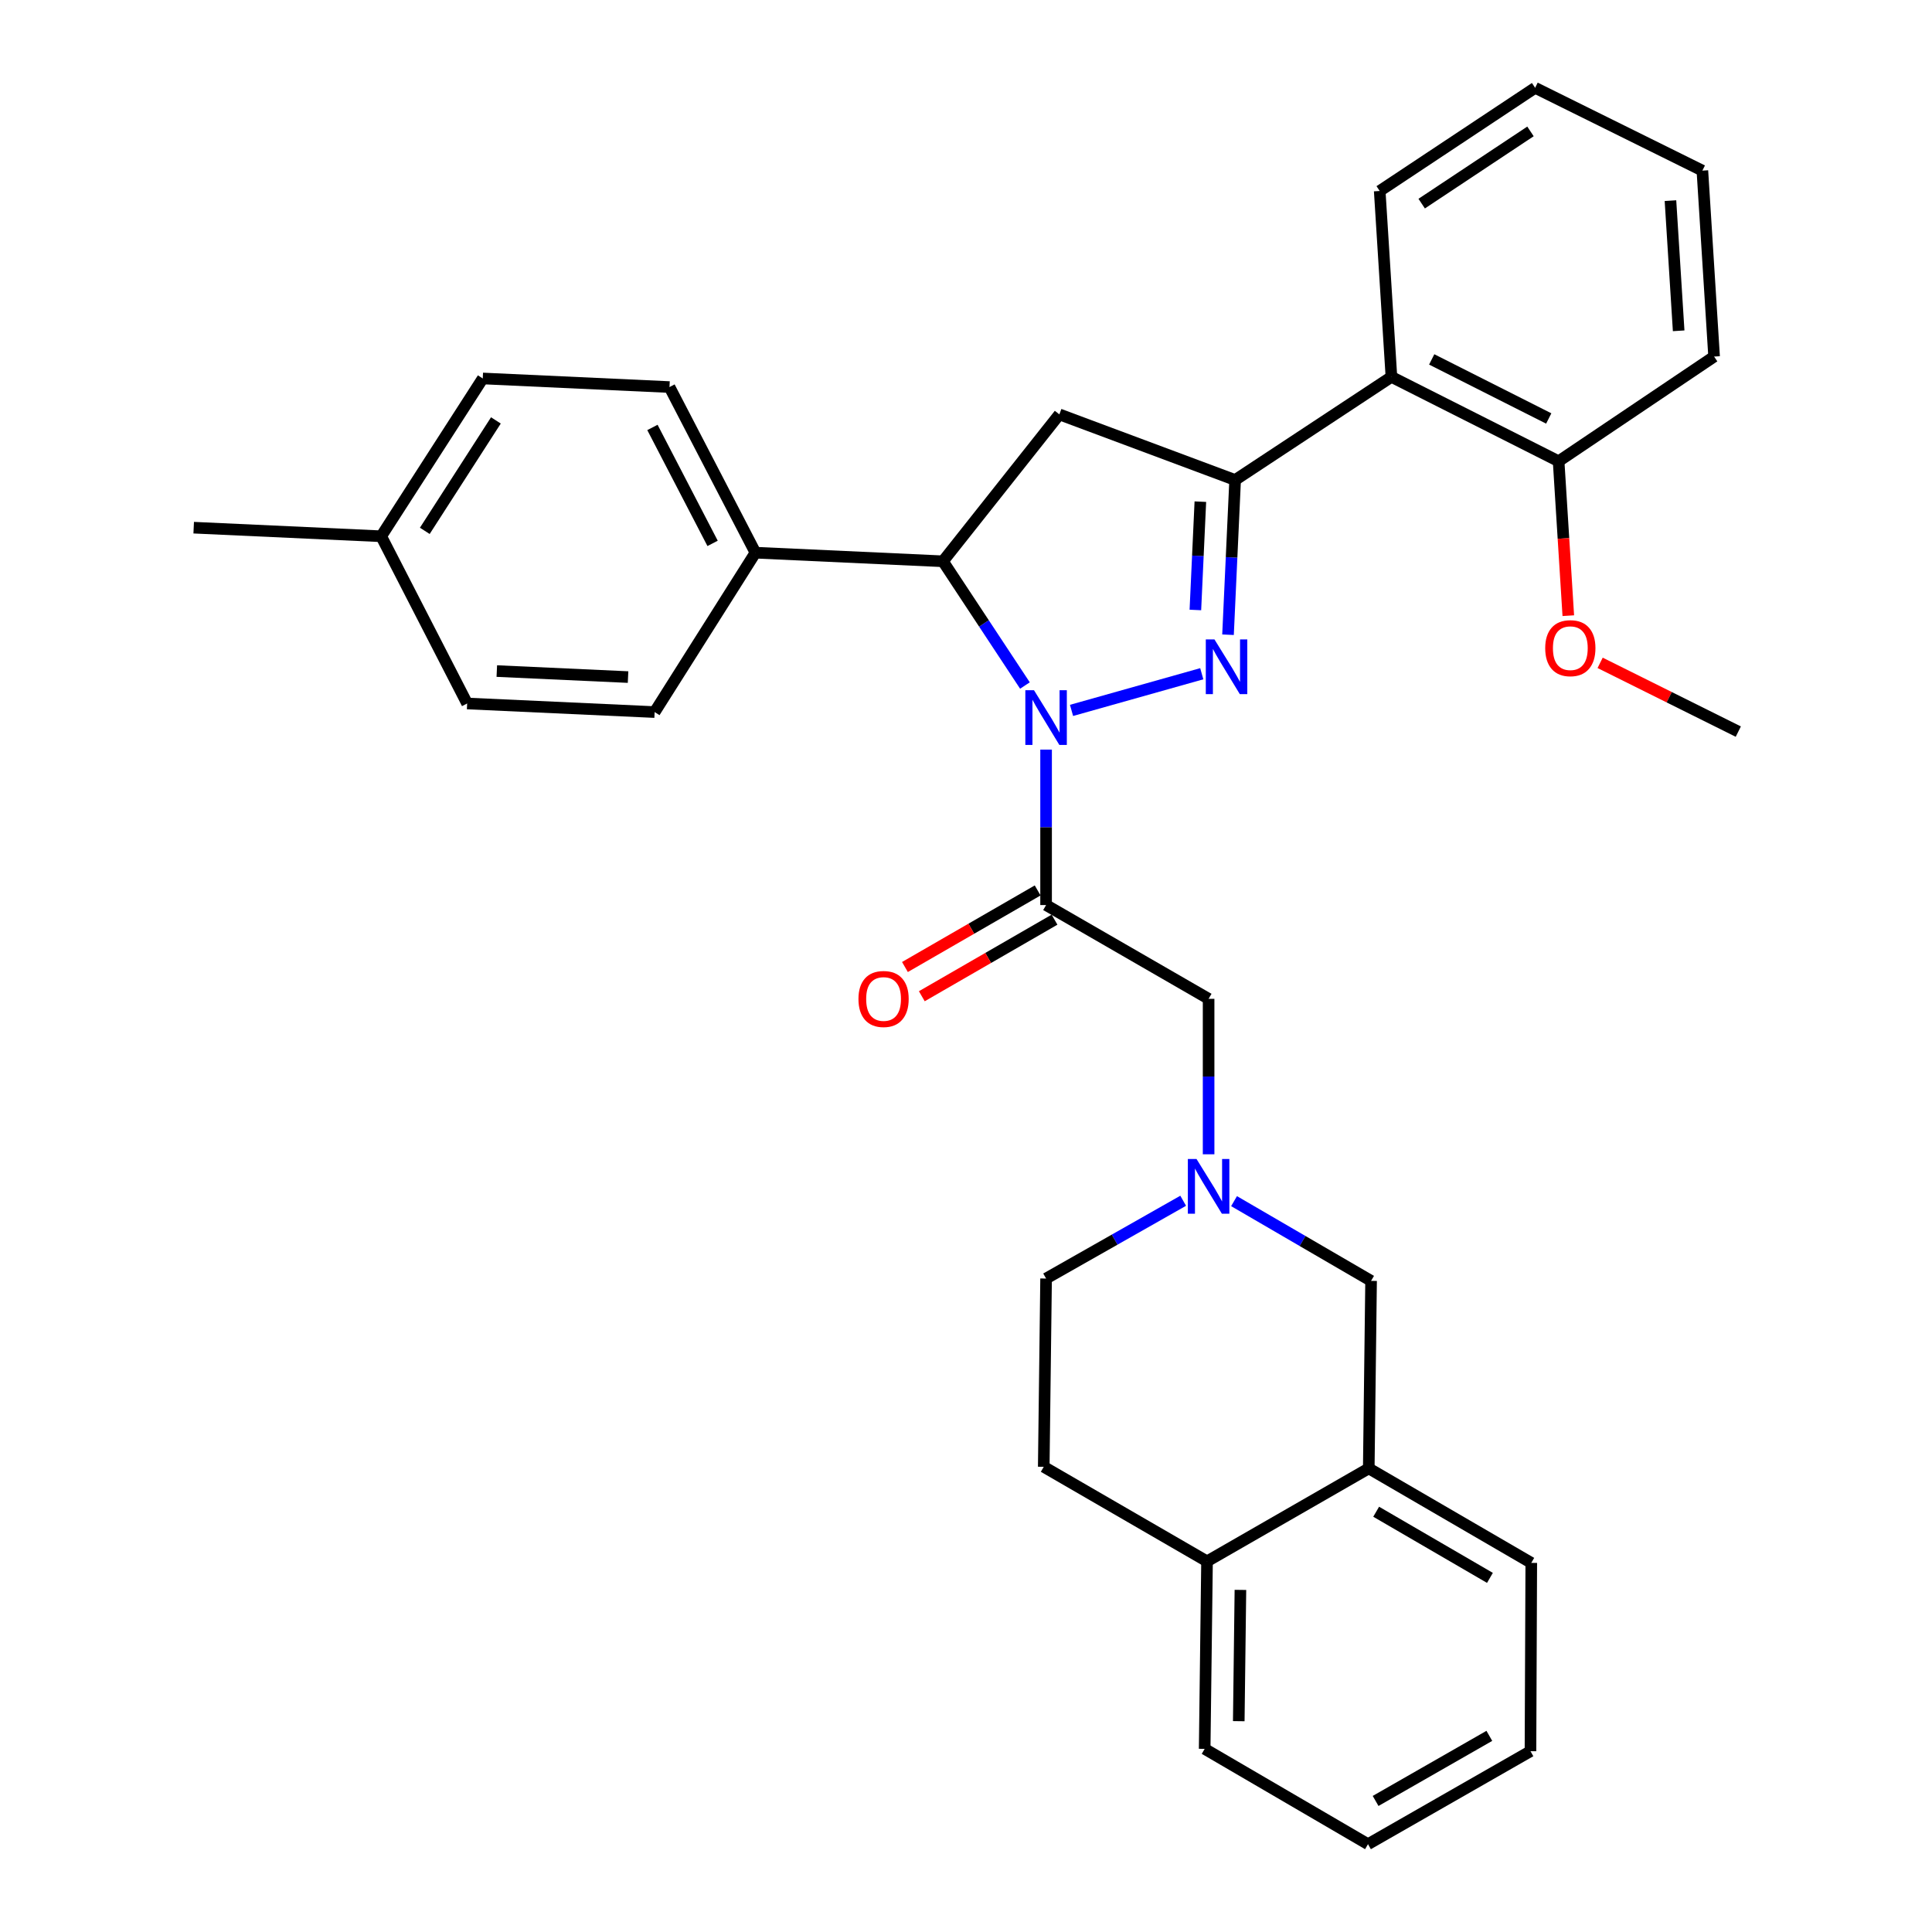 <?xml version='1.0' encoding='iso-8859-1'?>
<svg version='1.1' baseProfile='full'
              xmlns='http://www.w3.org/2000/svg'
                      xmlns:rdkit='http://www.rdkit.org/xml'
                      xmlns:xlink='http://www.w3.org/1999/xlink'
                  xml:space='preserve'
width='1000px' height='1000px' viewBox='0 0 1000 1000'>
<!-- END OF HEADER -->
<rect style='opacity:1.0;fill:#FFFFFF;stroke:none' width='1000' height='1000' x='0' y='0'> </rect>
<path class='bond-0' d='M 554.619,367.704 L 622.034,348.725' style='fill:none;fill-rule:evenodd;stroke:#0000FF;stroke-width:6px;stroke-linecap:butt;stroke-linejoin:miter;stroke-opacity:1' />
<path class='bond-2' d='M 541.453,387.997 L 541.453,428.226' style='fill:none;fill-rule:evenodd;stroke:#0000FF;stroke-width:6px;stroke-linecap:butt;stroke-linejoin:miter;stroke-opacity:1' />
<path class='bond-2' d='M 541.453,428.226 L 541.453,468.454' style='fill:none;fill-rule:evenodd;stroke:#000000;stroke-width:6px;stroke-linecap:butt;stroke-linejoin:miter;stroke-opacity:1' />
<path class='bond-3' d='M 530.508,354.828 L 509.286,322.676' style='fill:none;fill-rule:evenodd;stroke:#0000FF;stroke-width:6px;stroke-linecap:butt;stroke-linejoin:miter;stroke-opacity:1' />
<path class='bond-3' d='M 509.286,322.676 L 488.065,290.523' style='fill:none;fill-rule:evenodd;stroke:#000000;stroke-width:6px;stroke-linecap:butt;stroke-linejoin:miter;stroke-opacity:1' />
<path class='bond-1' d='M 635.62,328.535 L 637.461,288.492' style='fill:none;fill-rule:evenodd;stroke:#0000FF;stroke-width:6px;stroke-linecap:butt;stroke-linejoin:miter;stroke-opacity:1' />
<path class='bond-1' d='M 637.461,288.492 L 639.302,248.449' style='fill:none;fill-rule:evenodd;stroke:#000000;stroke-width:6px;stroke-linecap:butt;stroke-linejoin:miter;stroke-opacity:1' />
<path class='bond-1' d='M 618.725,315.72 L 620.013,287.69' style='fill:none;fill-rule:evenodd;stroke:#0000FF;stroke-width:6px;stroke-linecap:butt;stroke-linejoin:miter;stroke-opacity:1' />
<path class='bond-1' d='M 620.013,287.69 L 621.302,259.66' style='fill:none;fill-rule:evenodd;stroke:#000000;stroke-width:6px;stroke-linecap:butt;stroke-linejoin:miter;stroke-opacity:1' />
<path class='bond-5' d='M 639.302,248.449 L 720.199,195.071' style='fill:none;fill-rule:evenodd;stroke:#000000;stroke-width:6px;stroke-linecap:butt;stroke-linejoin:miter;stroke-opacity:1' />
<path class='bond-32' d='M 639.302,248.449 L 548.323,214.488' style='fill:none;fill-rule:evenodd;stroke:#000000;stroke-width:6px;stroke-linecap:butt;stroke-linejoin:miter;stroke-opacity:1' />
<path class='bond-7' d='M 541.453,468.454 L 625.572,516.991' style='fill:none;fill-rule:evenodd;stroke:#000000;stroke-width:6px;stroke-linecap:butt;stroke-linejoin:miter;stroke-opacity:1' />
<path class='bond-11' d='M 537.088,460.89 L 502.743,480.707' style='fill:none;fill-rule:evenodd;stroke:#000000;stroke-width:6px;stroke-linecap:butt;stroke-linejoin:miter;stroke-opacity:1' />
<path class='bond-11' d='M 502.743,480.707 L 468.398,500.525' style='fill:none;fill-rule:evenodd;stroke:#FF0000;stroke-width:6px;stroke-linecap:butt;stroke-linejoin:miter;stroke-opacity:1' />
<path class='bond-11' d='M 545.817,476.018 L 511.472,495.836' style='fill:none;fill-rule:evenodd;stroke:#000000;stroke-width:6px;stroke-linecap:butt;stroke-linejoin:miter;stroke-opacity:1' />
<path class='bond-11' d='M 511.472,495.836 L 477.127,515.653' style='fill:none;fill-rule:evenodd;stroke:#FF0000;stroke-width:6px;stroke-linecap:butt;stroke-linejoin:miter;stroke-opacity:1' />
<path class='bond-4' d='M 488.065,290.523 L 548.323,214.488' style='fill:none;fill-rule:evenodd;stroke:#000000;stroke-width:6px;stroke-linecap:butt;stroke-linejoin:miter;stroke-opacity:1' />
<path class='bond-8' d='M 488.065,290.523 L 391.012,286.069' style='fill:none;fill-rule:evenodd;stroke:#000000;stroke-width:6px;stroke-linecap:butt;stroke-linejoin:miter;stroke-opacity:1' />
<path class='bond-12' d='M 720.199,195.071 L 806.734,238.746' style='fill:none;fill-rule:evenodd;stroke:#000000;stroke-width:6px;stroke-linecap:butt;stroke-linejoin:miter;stroke-opacity:1' />
<path class='bond-12' d='M 741.049,186.03 L 801.623,216.602' style='fill:none;fill-rule:evenodd;stroke:#000000;stroke-width:6px;stroke-linecap:butt;stroke-linejoin:miter;stroke-opacity:1' />
<path class='bond-22' d='M 720.199,195.071 L 714.134,98.852' style='fill:none;fill-rule:evenodd;stroke:#000000;stroke-width:6px;stroke-linecap:butt;stroke-linejoin:miter;stroke-opacity:1' />
<path class='bond-6' d='M 625.572,597.458 L 625.572,557.224' style='fill:none;fill-rule:evenodd;stroke:#0000FF;stroke-width:6px;stroke-linecap:butt;stroke-linejoin:miter;stroke-opacity:1' />
<path class='bond-6' d='M 625.572,557.224 L 625.572,516.991' style='fill:none;fill-rule:evenodd;stroke:#000000;stroke-width:6px;stroke-linecap:butt;stroke-linejoin:miter;stroke-opacity:1' />
<path class='bond-9' d='M 638.744,621.708 L 674.207,642.343' style='fill:none;fill-rule:evenodd;stroke:#0000FF;stroke-width:6px;stroke-linecap:butt;stroke-linejoin:miter;stroke-opacity:1' />
<path class='bond-9' d='M 674.207,642.343 L 709.671,662.978' style='fill:none;fill-rule:evenodd;stroke:#000000;stroke-width:6px;stroke-linecap:butt;stroke-linejoin:miter;stroke-opacity:1' />
<path class='bond-14' d='M 612.414,621.508 L 576.933,641.637' style='fill:none;fill-rule:evenodd;stroke:#0000FF;stroke-width:6px;stroke-linecap:butt;stroke-linejoin:miter;stroke-opacity:1' />
<path class='bond-14' d='M 576.933,641.637 L 541.453,661.765' style='fill:none;fill-rule:evenodd;stroke:#000000;stroke-width:6px;stroke-linecap:butt;stroke-linejoin:miter;stroke-opacity:1' />
<path class='bond-16' d='M 391.012,286.069 L 346.531,200.34' style='fill:none;fill-rule:evenodd;stroke:#000000;stroke-width:6px;stroke-linecap:butt;stroke-linejoin:miter;stroke-opacity:1' />
<path class='bond-16' d='M 368.836,281.254 L 337.7,221.243' style='fill:none;fill-rule:evenodd;stroke:#000000;stroke-width:6px;stroke-linecap:butt;stroke-linejoin:miter;stroke-opacity:1' />
<path class='bond-17' d='M 391.012,286.069 L 338.836,368.568' style='fill:none;fill-rule:evenodd;stroke:#000000;stroke-width:6px;stroke-linecap:butt;stroke-linejoin:miter;stroke-opacity:1' />
<path class='bond-10' d='M 709.671,662.978 L 708.468,760.031' style='fill:none;fill-rule:evenodd;stroke:#000000;stroke-width:6px;stroke-linecap:butt;stroke-linejoin:miter;stroke-opacity:1' />
<path class='bond-23' d='M 708.468,760.031 L 792.586,808.946' style='fill:none;fill-rule:evenodd;stroke:#000000;stroke-width:6px;stroke-linecap:butt;stroke-linejoin:miter;stroke-opacity:1' />
<path class='bond-23' d='M 712.305,782.467 L 771.188,816.708' style='fill:none;fill-rule:evenodd;stroke:#000000;stroke-width:6px;stroke-linecap:butt;stroke-linejoin:miter;stroke-opacity:1' />
<path class='bond-34' d='M 708.468,760.031 L 624.756,808.15' style='fill:none;fill-rule:evenodd;stroke:#000000;stroke-width:6px;stroke-linecap:butt;stroke-linejoin:miter;stroke-opacity:1' />
<path class='bond-21' d='M 806.734,238.746 L 809.241,278.708' style='fill:none;fill-rule:evenodd;stroke:#000000;stroke-width:6px;stroke-linecap:butt;stroke-linejoin:miter;stroke-opacity:1' />
<path class='bond-21' d='M 809.241,278.708 L 811.748,318.67' style='fill:none;fill-rule:evenodd;stroke:#FF0000;stroke-width:6px;stroke-linecap:butt;stroke-linejoin:miter;stroke-opacity:1' />
<path class='bond-25' d='M 806.734,238.746 L 887.214,184.562' style='fill:none;fill-rule:evenodd;stroke:#000000;stroke-width:6px;stroke-linecap:butt;stroke-linejoin:miter;stroke-opacity:1' />
<path class='bond-13' d='M 624.756,808.15 L 540.24,759.216' style='fill:none;fill-rule:evenodd;stroke:#000000;stroke-width:6px;stroke-linecap:butt;stroke-linejoin:miter;stroke-opacity:1' />
<path class='bond-24' d='M 624.756,808.15 L 623.534,905.213' style='fill:none;fill-rule:evenodd;stroke:#000000;stroke-width:6px;stroke-linecap:butt;stroke-linejoin:miter;stroke-opacity:1' />
<path class='bond-24' d='M 642.038,822.93 L 641.182,890.874' style='fill:none;fill-rule:evenodd;stroke:#000000;stroke-width:6px;stroke-linecap:butt;stroke-linejoin:miter;stroke-opacity:1' />
<path class='bond-15' d='M 541.453,661.765 L 540.24,759.216' style='fill:none;fill-rule:evenodd;stroke:#000000;stroke-width:6px;stroke-linecap:butt;stroke-linejoin:miter;stroke-opacity:1' />
<path class='bond-18' d='M 346.531,200.34 L 249.876,195.896' style='fill:none;fill-rule:evenodd;stroke:#000000;stroke-width:6px;stroke-linecap:butt;stroke-linejoin:miter;stroke-opacity:1' />
<path class='bond-19' d='M 338.836,368.568 L 241.793,364.123' style='fill:none;fill-rule:evenodd;stroke:#000000;stroke-width:6px;stroke-linecap:butt;stroke-linejoin:miter;stroke-opacity:1' />
<path class='bond-19' d='M 325.079,350.453 L 257.148,347.342' style='fill:none;fill-rule:evenodd;stroke:#000000;stroke-width:6px;stroke-linecap:butt;stroke-linejoin:miter;stroke-opacity:1' />
<path class='bond-20' d='M 249.876,195.896 L 197.303,277.569' style='fill:none;fill-rule:evenodd;stroke:#000000;stroke-width:6px;stroke-linecap:butt;stroke-linejoin:miter;stroke-opacity:1' />
<path class='bond-20' d='M 256.676,217.601 L 219.875,274.772' style='fill:none;fill-rule:evenodd;stroke:#000000;stroke-width:6px;stroke-linecap:butt;stroke-linejoin:miter;stroke-opacity:1' />
<path class='bond-33' d='M 241.793,364.123 L 197.303,277.569' style='fill:none;fill-rule:evenodd;stroke:#000000;stroke-width:6px;stroke-linecap:butt;stroke-linejoin:miter;stroke-opacity:1' />
<path class='bond-26' d='M 197.303,277.569 L 100.259,273.125' style='fill:none;fill-rule:evenodd;stroke:#000000;stroke-width:6px;stroke-linecap:butt;stroke-linejoin:miter;stroke-opacity:1' />
<path class='bond-27' d='M 828.226,343.089 L 863.983,360.884' style='fill:none;fill-rule:evenodd;stroke:#FF0000;stroke-width:6px;stroke-linecap:butt;stroke-linejoin:miter;stroke-opacity:1' />
<path class='bond-27' d='M 863.983,360.884 L 899.741,378.679' style='fill:none;fill-rule:evenodd;stroke:#000000;stroke-width:6px;stroke-linecap:butt;stroke-linejoin:miter;stroke-opacity:1' />
<path class='bond-28' d='M 714.134,98.852 L 794.585,45.455' style='fill:none;fill-rule:evenodd;stroke:#000000;stroke-width:6px;stroke-linecap:butt;stroke-linejoin:miter;stroke-opacity:1' />
<path class='bond-28' d='M 735.861,105.395 L 792.176,68.017' style='fill:none;fill-rule:evenodd;stroke:#000000;stroke-width:6px;stroke-linecap:butt;stroke-linejoin:miter;stroke-opacity:1' />
<path class='bond-29' d='M 792.586,808.946 L 792.169,906.417' style='fill:none;fill-rule:evenodd;stroke:#000000;stroke-width:6px;stroke-linecap:butt;stroke-linejoin:miter;stroke-opacity:1' />
<path class='bond-30' d='M 623.534,905.213 L 708.07,954.545' style='fill:none;fill-rule:evenodd;stroke:#000000;stroke-width:6px;stroke-linecap:butt;stroke-linejoin:miter;stroke-opacity:1' />
<path class='bond-31' d='M 887.214,184.562 L 881.149,88.314' style='fill:none;fill-rule:evenodd;stroke:#000000;stroke-width:6px;stroke-linecap:butt;stroke-linejoin:miter;stroke-opacity:1' />
<path class='bond-31' d='M 868.872,171.223 L 864.627,103.85' style='fill:none;fill-rule:evenodd;stroke:#000000;stroke-width:6px;stroke-linecap:butt;stroke-linejoin:miter;stroke-opacity:1' />
<path class='bond-35' d='M 794.585,45.455 L 881.149,88.314' style='fill:none;fill-rule:evenodd;stroke:#000000;stroke-width:6px;stroke-linecap:butt;stroke-linejoin:miter;stroke-opacity:1' />
<path class='bond-36' d='M 792.169,906.417 L 708.07,954.545' style='fill:none;fill-rule:evenodd;stroke:#000000;stroke-width:6px;stroke-linecap:butt;stroke-linejoin:miter;stroke-opacity:1' />
<path class='bond-36' d='M 770.879,898.477 L 712.009,932.167' style='fill:none;fill-rule:evenodd;stroke:#000000;stroke-width:6px;stroke-linecap:butt;stroke-linejoin:miter;stroke-opacity:1' />
<path  class='atom-0' d='M 535.193 357.251
L 544.473 372.251
Q 545.393 373.731, 546.873 376.411
Q 548.353 379.091, 548.433 379.251
L 548.433 357.251
L 552.193 357.251
L 552.193 385.571
L 548.313 385.571
L 538.353 369.171
Q 537.193 367.251, 535.953 365.051
Q 534.753 362.851, 534.393 362.171
L 534.393 385.571
L 530.713 385.571
L 530.713 357.251
L 535.193 357.251
' fill='#0000FF'/>
<path  class='atom-1' d='M 628.598 330.955
L 637.878 345.955
Q 638.798 347.435, 640.278 350.115
Q 641.758 352.795, 641.838 352.955
L 641.838 330.955
L 645.598 330.955
L 645.598 359.275
L 641.718 359.275
L 631.758 342.875
Q 630.598 340.955, 629.358 338.755
Q 628.158 336.555, 627.798 335.875
L 627.798 359.275
L 624.118 359.275
L 624.118 330.955
L 628.598 330.955
' fill='#0000FF'/>
<path  class='atom-7' d='M 619.312 599.884
L 628.592 614.884
Q 629.512 616.364, 630.992 619.044
Q 632.472 621.724, 632.552 621.884
L 632.552 599.884
L 636.312 599.884
L 636.312 628.204
L 632.432 628.204
L 622.472 611.804
Q 621.312 609.884, 620.072 607.684
Q 618.872 605.484, 618.512 604.804
L 618.512 628.204
L 614.832 628.204
L 614.832 599.884
L 619.312 599.884
' fill='#0000FF'/>
<path  class='atom-12' d='M 444.334 517.071
Q 444.334 510.271, 447.694 506.471
Q 451.054 502.671, 457.334 502.671
Q 463.614 502.671, 466.974 506.471
Q 470.334 510.271, 470.334 517.071
Q 470.334 523.951, 466.934 527.871
Q 463.534 531.751, 457.334 531.751
Q 451.094 531.751, 447.694 527.871
Q 444.334 523.991, 444.334 517.071
M 457.334 528.551
Q 461.654 528.551, 463.974 525.671
Q 466.334 522.751, 466.334 517.071
Q 466.334 511.511, 463.974 508.711
Q 461.654 505.871, 457.334 505.871
Q 453.014 505.871, 450.654 508.671
Q 448.334 511.471, 448.334 517.071
Q 448.334 522.791, 450.654 525.671
Q 453.014 528.551, 457.334 528.551
' fill='#FF0000'/>
<path  class='atom-22' d='M 799.798 335.491
Q 799.798 328.691, 803.158 324.891
Q 806.518 321.091, 812.798 321.091
Q 819.078 321.091, 822.438 324.891
Q 825.798 328.691, 825.798 335.491
Q 825.798 342.371, 822.398 346.291
Q 818.998 350.171, 812.798 350.171
Q 806.558 350.171, 803.158 346.291
Q 799.798 342.411, 799.798 335.491
M 812.798 346.971
Q 817.118 346.971, 819.438 344.091
Q 821.798 341.171, 821.798 335.491
Q 821.798 329.931, 819.438 327.131
Q 817.118 324.291, 812.798 324.291
Q 808.478 324.291, 806.118 327.091
Q 803.798 329.891, 803.798 335.491
Q 803.798 341.211, 806.118 344.091
Q 808.478 346.971, 812.798 346.971
' fill='#FF0000'/>
</svg>
